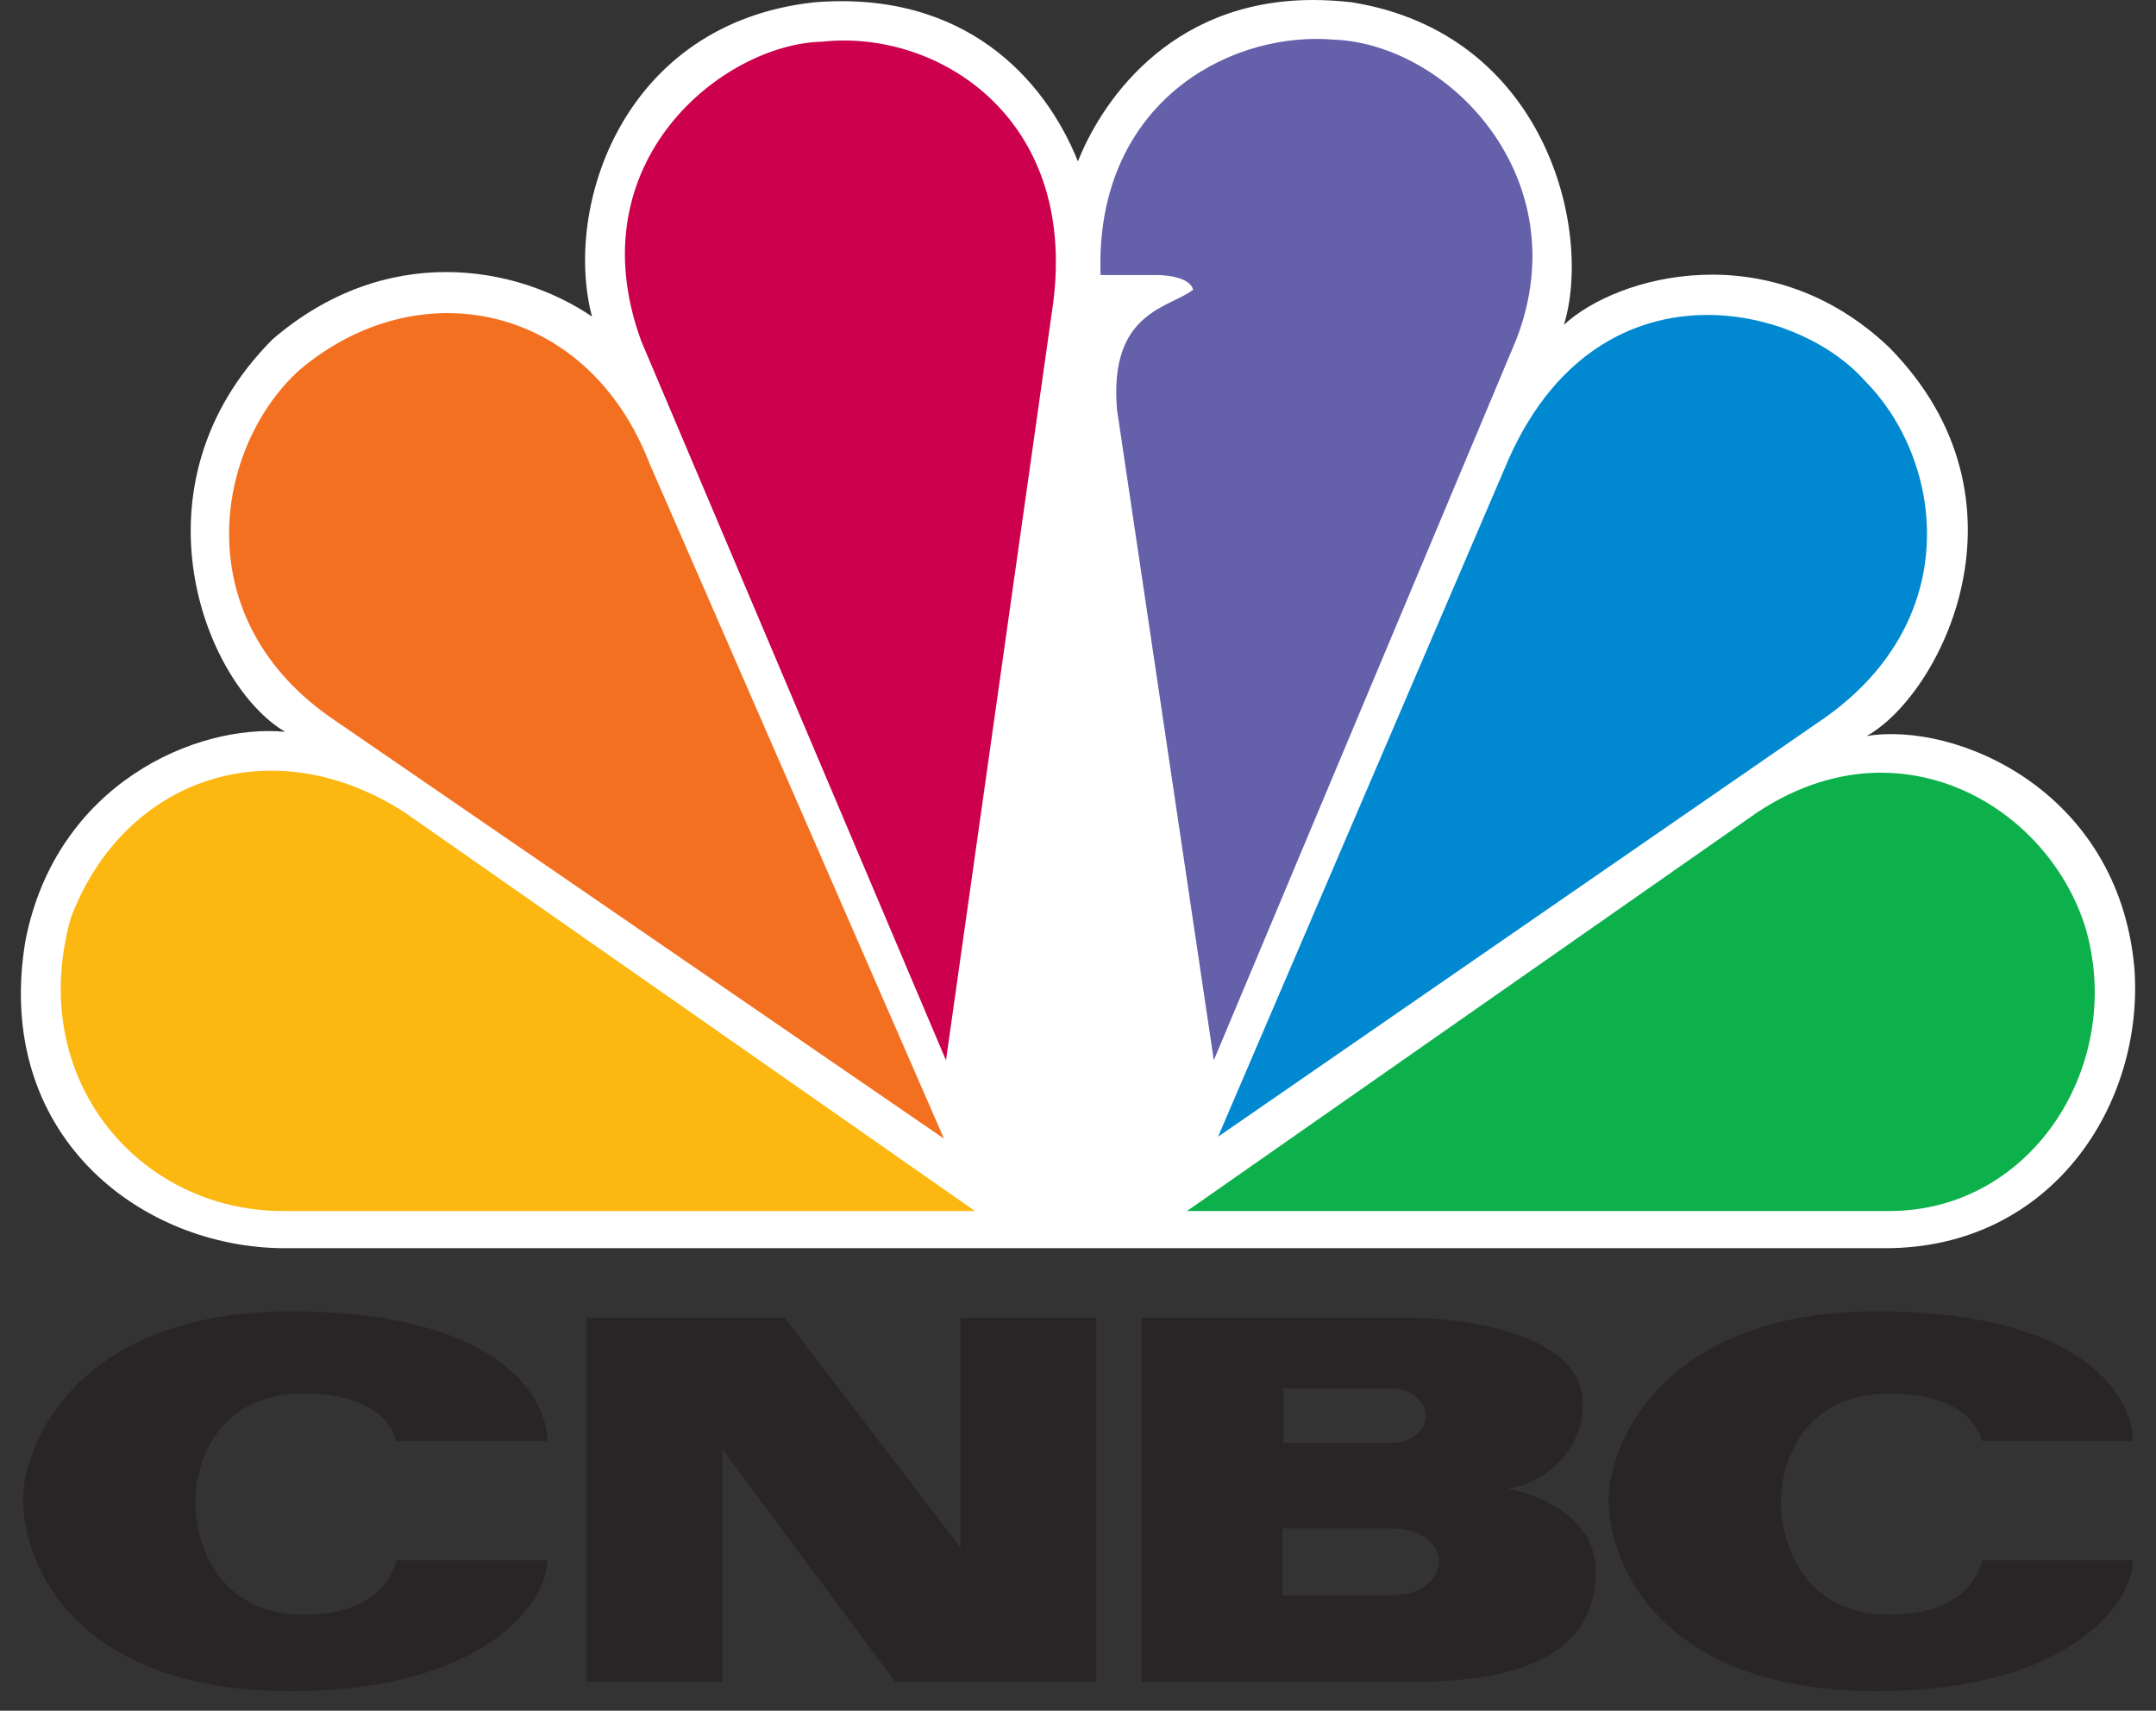 <svg width="92" height="73" viewBox="0 0 92 73" fill="none" xmlns="http://www.w3.org/2000/svg">
<rect x="0" y="0" width="92" height="73" fill="#333333" stroke="none"/>
<path d="M45.997 6.888C44.591 3.373 41.164 -0.422 34.747 0.099C26.573 0.989 24.025 8.829 25.261 13.507C22.005 11.3 16.469 10.33 11.637 14.472C5.397 20.732 8.735 29.197 12.165 31.227C8.385 30.877 2.41 33.433 1.089 40.12C-0.317 48.423 6.007 53.263 12.165 53.263H80.448C87.569 53.263 91.519 47.097 91.076 41.283C90.378 33.694 83.44 30.783 79.655 31.407C82.817 29.641 87.04 21.347 80.618 14.827C75.521 9.975 69.023 11.74 66.738 13.857C67.97 9.803 65.95 1.424 57.683 0.098C57.111 0.034 56.561 0 56.037 0C49.726 0.001 46.888 4.618 45.997 6.888Z" fill="white"/>
<path d="M12.774 15.793C9.169 19.06 7.857 26.46 14.356 30.787L40.282 48.589L27.711 19.765C25.077 12.963 17.871 11.48 12.774 15.793Z" fill="#F37021"/>
<path d="M35.091 1.779C30.877 1.865 24.549 6.888 27.365 14.558L40.367 45.246L44.935 12.968C45.993 4.947 39.928 1.245 35.091 1.779Z" fill="#CC004C"/>
<path d="M46.964 11.737H49.422C49.422 11.737 50.735 11.737 50.914 12.357C49.946 13.147 47.313 13.246 47.663 17.47L51.795 45.242L64.709 14.473C67.35 7.603 61.806 1.865 56.888 1.69C56.658 1.673 56.428 1.66 56.189 1.66C51.775 1.66 46.717 4.87 46.964 11.737Z" fill="#6460AA"/>
<path d="M64.19 20.027L51.977 48.505L77.895 30.609C83.87 26.367 82.906 19.587 79.562 16.235C78.16 14.657 75.586 13.439 72.859 13.439C69.637 13.438 66.189 15.148 64.19 20.027Z" fill="#0089D0"/>
<path d="M74.993 34.66L50.652 51.676H80.623C86.772 51.676 90.723 45.331 88.967 39.509C87.79 35.849 84.309 32.976 80.269 32.972C78.569 32.972 76.765 33.485 74.993 34.66Z" fill="#0DB14B"/>
<path d="M12.076 51.676H41.604L17.257 34.66C11.632 31.044 5.308 33.16 3.024 39.162C1.089 46.033 5.921 51.676 12.076 51.676Z" fill="#FCB711"/>
<path d="M23.357 66.582C23.357 68.337 20.725 72.164 12.392 72.164C3.353 72.164 0.986 66.889 0.986 63.991C0.986 61.576 3.353 55.958 12.392 55.958C21.426 55.958 23.357 59.731 23.357 61.488H16.905C16.905 61.488 16.599 59.469 12.96 59.469C9.318 59.469 8.333 62.347 8.333 64.1C8.333 65.859 9.318 68.901 12.96 68.901C16.592 68.901 16.904 66.591 16.905 66.582H23.357ZM91.015 66.582C91.015 68.337 88.382 72.164 80.05 72.164C71.014 72.164 68.645 66.889 68.645 63.991C68.645 61.576 71.014 55.958 80.05 55.958C89.086 55.958 91.015 59.731 91.015 61.488H84.569C84.569 61.488 84.261 59.469 80.621 59.469C76.978 59.469 75.993 62.347 75.993 64.1C75.993 65.859 76.978 68.901 80.621 68.901C84.254 68.901 84.567 66.591 84.569 66.582H91.015ZM60.289 56.229C61.254 56.229 67.539 56.531 67.539 59.909C67.539 62.282 65.335 63.506 64.281 63.506C64.281 63.506 68.097 64.124 68.097 67.065C68.097 70.006 65.859 71.767 60.289 71.767H48.708V56.229H60.289ZM40.988 66.039V56.229H46.779V71.767H38.201L30.825 61.844V71.767H25.035V56.229H33.48L40.988 66.039ZM59.543 68.075V68.055C60.573 68.055 61.406 67.424 61.406 66.645C61.406 65.865 60.573 65.232 59.543 65.232V65.222H54.718V68.075H59.543ZM59.411 61.576V61.569C60.199 61.569 60.837 61.055 60.837 60.414C60.837 59.776 60.199 59.257 59.411 59.257V59.251H54.763V61.576H59.411Z" fill="#292526"/>
</svg>
